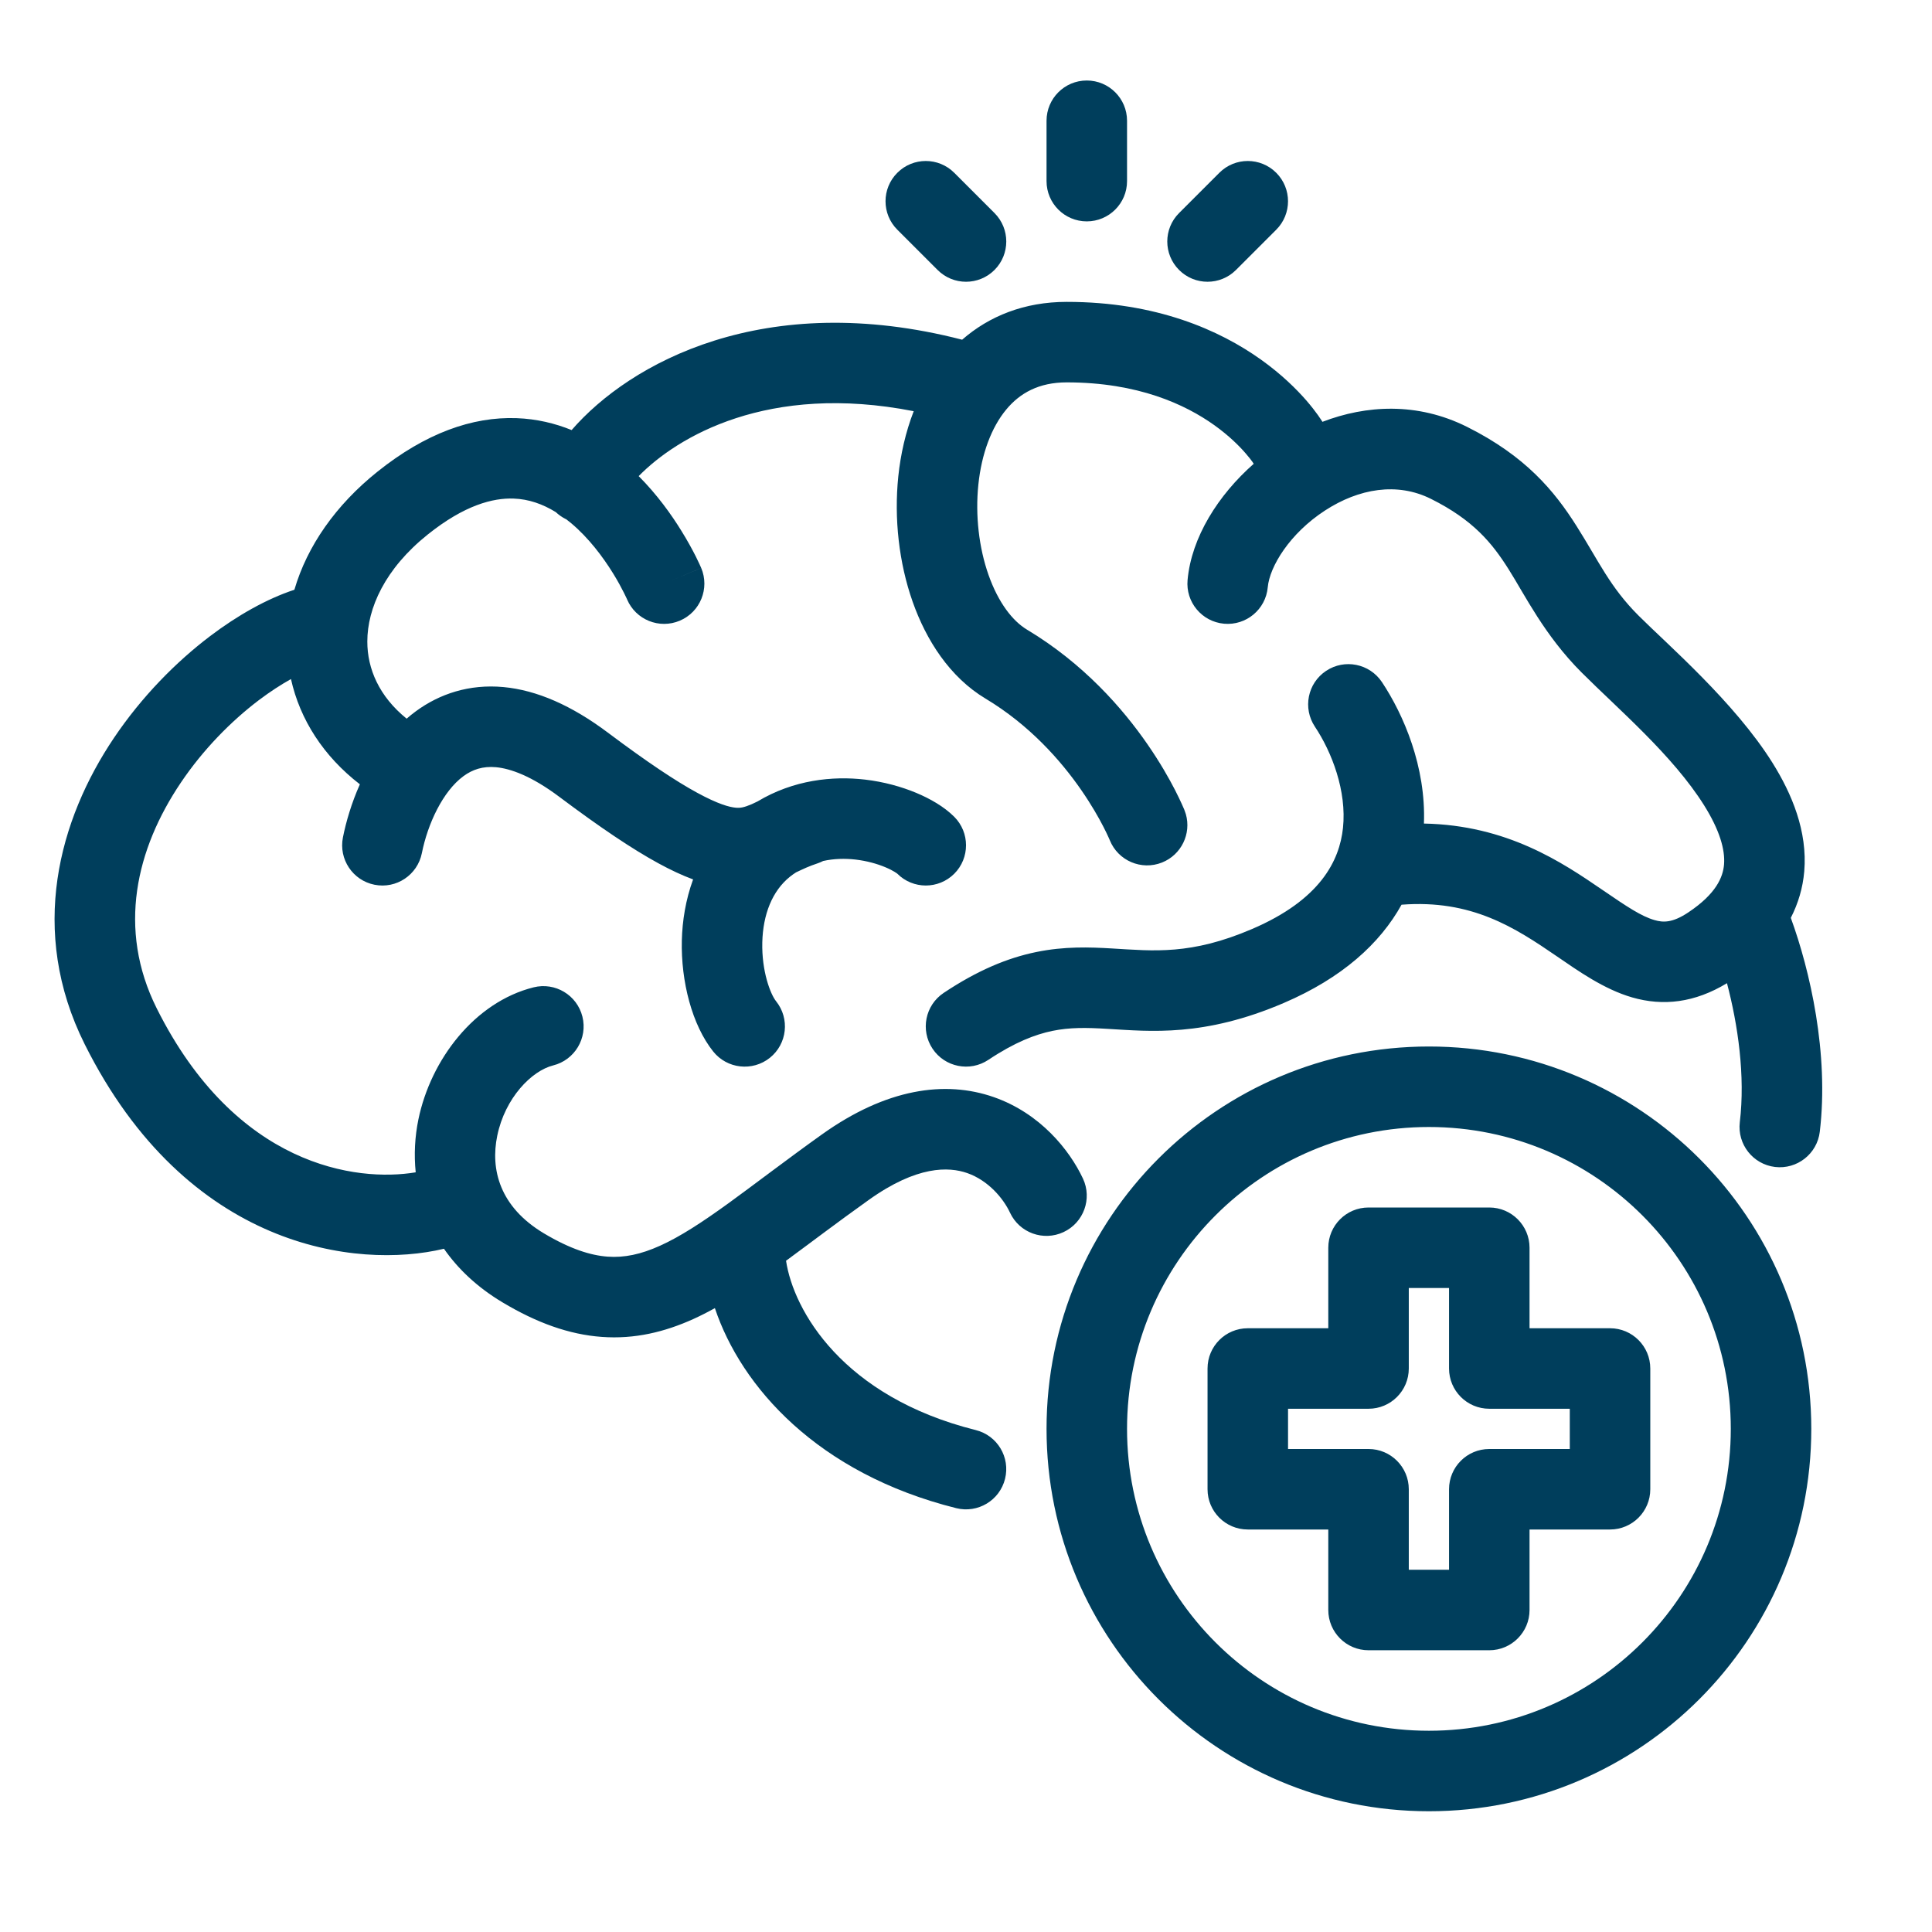 <svg width="48" height="48" viewBox="0 0 48 48" fill="none" xmlns="http://www.w3.org/2000/svg">
<path d="M43.001 35.5C43.001 31.358 39.643 28 35.501 28C31.358 28 28.001 31.358 28.001 35.5C28.001 39.642 31.358 43 35.501 43C39.643 43 43.001 39.642 43.001 35.5ZM37.001 30C37.553 30 38.001 30.448 38.001 31V33H40.001C40.553 33 41.001 33.448 41.001 34V37C41.001 37.552 40.553 38 40.001 38H38.001V40C38.001 40.552 37.553 41 37.001 41H34.001C33.448 41 33.001 40.552 33.001 40V38H31.001C30.448 38 30.001 37.552 30.001 37V34C30.001 33.448 30.448 33 31.001 33H33.001V31C33.001 30.448 33.448 30 34.001 30H37.001ZM35.001 34C35.001 34.552 34.553 35 34.001 35H32.001V36H34.001C34.553 36 35.001 36.448 35.001 37V39H36.001V37C36.001 36.448 36.448 36 37.001 36H39.001V35H37.001C36.448 35 36.001 34.552 36.001 34V32H35.001V34ZM31.148 11.523L31.149 11.523C31.149 11.523 31.147 11.522 31.146 11.52C31.141 11.512 31.132 11.496 31.116 11.474C31.084 11.429 31.028 11.356 30.949 11.265C30.79 11.081 30.534 10.824 30.169 10.563C29.45 10.05 28.276 9.5 26.501 9.5C25.808 9.5 25.337 9.767 24.998 10.177C24.634 10.616 24.387 11.27 24.307 12.04C24.228 12.805 24.322 13.61 24.56 14.285C24.803 14.973 25.157 15.428 25.515 15.643C26.923 16.487 27.895 17.603 28.51 18.493C28.82 18.941 29.045 19.339 29.194 19.629C29.268 19.774 29.324 19.893 29.363 19.979C29.382 20.021 29.397 20.056 29.408 20.081C29.413 20.094 29.418 20.104 29.422 20.112C29.423 20.116 29.424 20.12 29.425 20.123C29.426 20.124 29.427 20.126 29.427 20.127V20.128L29.428 20.129L29.462 20.227C29.601 20.714 29.351 21.237 28.87 21.429C28.358 21.633 27.778 21.385 27.572 20.874C27.571 20.873 27.569 20.868 27.567 20.862C27.562 20.85 27.552 20.829 27.54 20.801C27.514 20.744 27.473 20.655 27.415 20.543C27.299 20.317 27.118 19.997 26.866 19.632C26.358 18.897 25.579 18.013 24.486 17.357C23.594 16.822 23.01 15.902 22.674 14.949C22.334 13.984 22.21 12.882 22.318 11.835C22.375 11.289 22.499 10.737 22.701 10.216C19.08 9.505 16.826 10.851 15.868 11.829C16.33 12.293 16.683 12.789 16.928 13.187C17.086 13.441 17.206 13.665 17.288 13.827C17.328 13.909 17.36 13.975 17.382 14.023C17.393 14.047 17.401 14.067 17.408 14.082C17.411 14.089 17.415 14.096 17.417 14.101C17.418 14.103 17.418 14.105 17.419 14.106L17.419 14.108L17.421 14.109C17.421 14.11 17.421 14.11 16.622 14.448L17.421 14.11C17.636 14.619 17.398 15.206 16.889 15.421C16.381 15.636 15.796 15.399 15.58 14.893L15.578 14.888C15.575 14.882 15.571 14.872 15.564 14.857C15.551 14.829 15.529 14.783 15.5 14.725C15.44 14.606 15.35 14.435 15.228 14.239C14.98 13.839 14.629 13.367 14.191 12.999C14.149 12.964 14.107 12.931 14.064 12.898C14.061 12.897 14.057 12.896 14.053 12.895C13.961 12.848 13.879 12.79 13.808 12.723C13.482 12.522 13.134 12.4 12.762 12.387C12.251 12.368 11.544 12.546 10.627 13.28C9.563 14.131 9.126 15.113 9.126 15.938C9.125 16.616 9.42 17.303 10.103 17.855C10.177 17.79 10.254 17.728 10.335 17.669C10.919 17.241 11.654 16.991 12.509 17.07C13.342 17.148 14.205 17.529 15.1 18.2C16.085 18.939 16.791 19.407 17.316 19.693C17.845 19.982 18.128 20.054 18.279 20.067C18.395 20.078 18.485 20.061 18.676 19.98C18.711 19.965 18.76 19.94 18.82 19.912C19.717 19.374 20.686 19.275 21.493 19.369C21.963 19.424 22.397 19.546 22.76 19.697C23.106 19.841 23.456 20.041 23.708 20.293C24.098 20.684 24.098 21.318 23.708 21.708C23.317 22.098 22.684 22.098 22.294 21.707C22.294 21.708 22.206 21.633 21.991 21.544C21.792 21.461 21.539 21.389 21.26 21.356C20.992 21.325 20.718 21.332 20.451 21.391C20.408 21.412 20.364 21.433 20.317 21.448C20.092 21.523 19.96 21.587 19.777 21.674C19.726 21.707 19.675 21.742 19.627 21.781C19.183 22.137 18.956 22.724 18.939 23.412C18.922 24.133 19.141 24.7 19.282 24.876C19.627 25.307 19.558 25.936 19.127 26.281C18.695 26.626 18.065 26.556 17.72 26.125C17.195 25.468 16.915 24.384 16.94 23.363C16.952 22.88 17.034 22.356 17.22 21.849C16.947 21.748 16.661 21.614 16.357 21.448C15.71 21.095 14.916 20.562 13.901 19.801C13.197 19.272 12.677 19.095 12.324 19.061C11.994 19.031 11.74 19.119 11.516 19.282C11.002 19.659 10.627 20.466 10.481 21.196C10.373 21.738 9.846 22.09 9.304 21.981C8.763 21.873 8.412 21.346 8.52 20.805C8.597 20.419 8.732 19.954 8.941 19.486C8.038 18.789 7.453 17.879 7.229 16.871C6.98 17.01 6.711 17.184 6.431 17.395C5.74 17.919 5.045 18.624 4.492 19.446C3.384 21.091 2.906 23.076 3.894 25.053C5.86 28.984 8.859 29.372 10.328 29.126C10.283 28.683 10.307 28.24 10.395 27.812C10.701 26.328 11.79 24.897 13.257 24.53C13.793 24.396 14.336 24.722 14.47 25.258C14.604 25.793 14.278 26.336 13.743 26.47C13.21 26.603 12.548 27.274 12.354 28.217C12.182 29.052 12.411 29.983 13.513 30.642C14.17 31.034 14.676 31.19 15.096 31.221C15.509 31.251 15.92 31.166 16.4 30.949C16.897 30.725 17.439 30.372 18.109 29.887C18.716 29.447 19.578 28.786 20.419 28.186C22.014 27.046 23.476 26.833 24.692 27.258C25.846 27.662 26.573 28.572 26.906 29.282C27.14 29.782 26.924 30.377 26.423 30.611C25.923 30.845 25.328 30.63 25.094 30.13C24.927 29.771 24.552 29.328 24.032 29.145C23.573 28.985 22.785 28.953 21.581 29.814C20.774 30.39 20.178 30.847 19.529 31.323C19.715 32.562 20.939 34.704 24.243 35.53C24.779 35.664 25.104 36.206 24.97 36.742C24.836 37.278 24.294 37.603 23.758 37.47C20.306 36.607 18.411 34.446 17.761 32.5C17.583 32.599 17.404 32.69 17.224 32.772C16.517 33.091 15.772 33.275 14.951 33.215C14.137 33.156 13.33 32.863 12.487 32.358C11.854 31.98 11.376 31.523 11.03 31.025C8.861 31.544 4.644 31.023 2.106 25.947C0.695 23.125 1.466 20.36 2.834 18.329C3.518 17.314 4.367 16.45 5.223 15.802C5.901 15.289 6.626 14.879 7.314 14.652C7.631 13.567 8.342 12.547 9.378 11.719C10.571 10.764 11.732 10.349 12.835 10.389C13.334 10.407 13.79 10.518 14.202 10.685C15.645 9.02 18.987 7.171 23.904 8.44C24.574 7.855 25.447 7.5 26.501 7.5C28.725 7.5 30.3 8.2 31.332 8.937C31.842 9.301 32.212 9.669 32.46 9.954C32.583 10.097 32.677 10.22 32.743 10.312C32.775 10.357 32.801 10.396 32.82 10.425C32.83 10.44 32.838 10.452 32.844 10.462C32.847 10.467 32.851 10.472 32.853 10.476C32.854 10.477 32.855 10.479 32.856 10.48C33.938 10.065 35.209 9.986 36.448 10.605C37.9 11.331 38.616 12.194 39.17 13.071C39.726 13.95 39.996 14.581 40.708 15.293C41.432 16.017 43.093 17.445 44.035 18.949C44.516 19.717 44.911 20.652 44.826 21.65C44.791 22.058 44.677 22.443 44.492 22.804C44.969 24.109 45.444 26.176 45.212 28.119C45.146 28.667 44.648 29.058 44.1 28.993C43.552 28.927 43.16 28.429 43.225 27.881C43.363 26.731 43.179 25.462 42.906 24.427C42.105 24.913 41.322 25.003 40.552 24.781C39.847 24.578 39.2 24.115 38.685 23.763C37.633 23.042 36.564 22.344 34.821 22.477C34.287 23.44 33.348 24.296 31.894 24.919C29.913 25.768 28.581 25.624 27.505 25.561C26.987 25.53 26.582 25.523 26.147 25.612C25.722 25.7 25.215 25.892 24.555 26.332C24.096 26.638 23.475 26.514 23.169 26.055C22.862 25.595 22.986 24.974 23.446 24.668C24.286 24.108 25.029 23.8 25.745 23.653C26.451 23.508 27.076 23.532 27.622 23.564C28.67 23.626 29.589 23.732 31.107 23.081C32.801 22.355 33.279 21.387 33.366 20.57C33.463 19.652 33.088 18.684 32.669 18.055C32.362 17.595 32.486 16.974 32.946 16.668C33.405 16.362 34.026 16.486 34.333 16.945C34.872 17.755 35.431 19.051 35.377 20.461C37.444 20.5 38.811 21.424 39.816 22.112C40.426 22.53 40.779 22.765 41.105 22.859C41.319 22.921 41.549 22.933 41.946 22.668C42.64 22.205 42.806 21.792 42.833 21.48C42.864 21.106 42.72 20.619 42.34 20.011C41.557 18.762 40.203 17.617 39.294 16.707C38.372 15.785 37.891 14.791 37.48 14.141C37.068 13.488 36.601 12.918 35.553 12.395C34.712 11.974 33.762 12.136 32.92 12.683C32.04 13.255 31.543 14.078 31.497 14.591C31.447 15.141 30.96 15.546 30.41 15.496C29.86 15.446 29.454 14.959 29.505 14.409C29.601 13.349 30.267 12.299 31.148 11.523ZM22.294 4.293C22.684 3.902 23.317 3.902 23.708 4.293L24.708 5.293C25.098 5.683 25.098 6.317 24.708 6.707C24.317 7.098 23.684 7.098 23.294 6.707L22.294 5.707C21.903 5.317 21.903 4.683 22.294 4.293ZM30.294 4.293C30.684 3.902 31.317 3.902 31.708 4.293C32.098 4.683 32.098 5.317 31.708 5.707L30.708 6.707C30.317 7.098 29.684 7.098 29.294 6.707C28.903 6.317 28.903 5.683 29.294 5.293L30.294 4.293ZM26.001 4.5V3C26.001 2.448 26.448 2 27.001 2C27.553 2 28.001 2.448 28.001 3V4.5C28.001 5.052 27.553 5.5 27.001 5.5C26.448 5.5 26.001 5.052 26.001 4.5ZM45.001 35.5C45.001 40.747 40.747 45 35.501 45C30.254 45 26.001 40.747 26.001 35.5C26.001 30.253 30.254 26 35.501 26C40.747 26 45.001 30.253 45.001 35.5Z" fill="#003E5C"/>
</svg>
